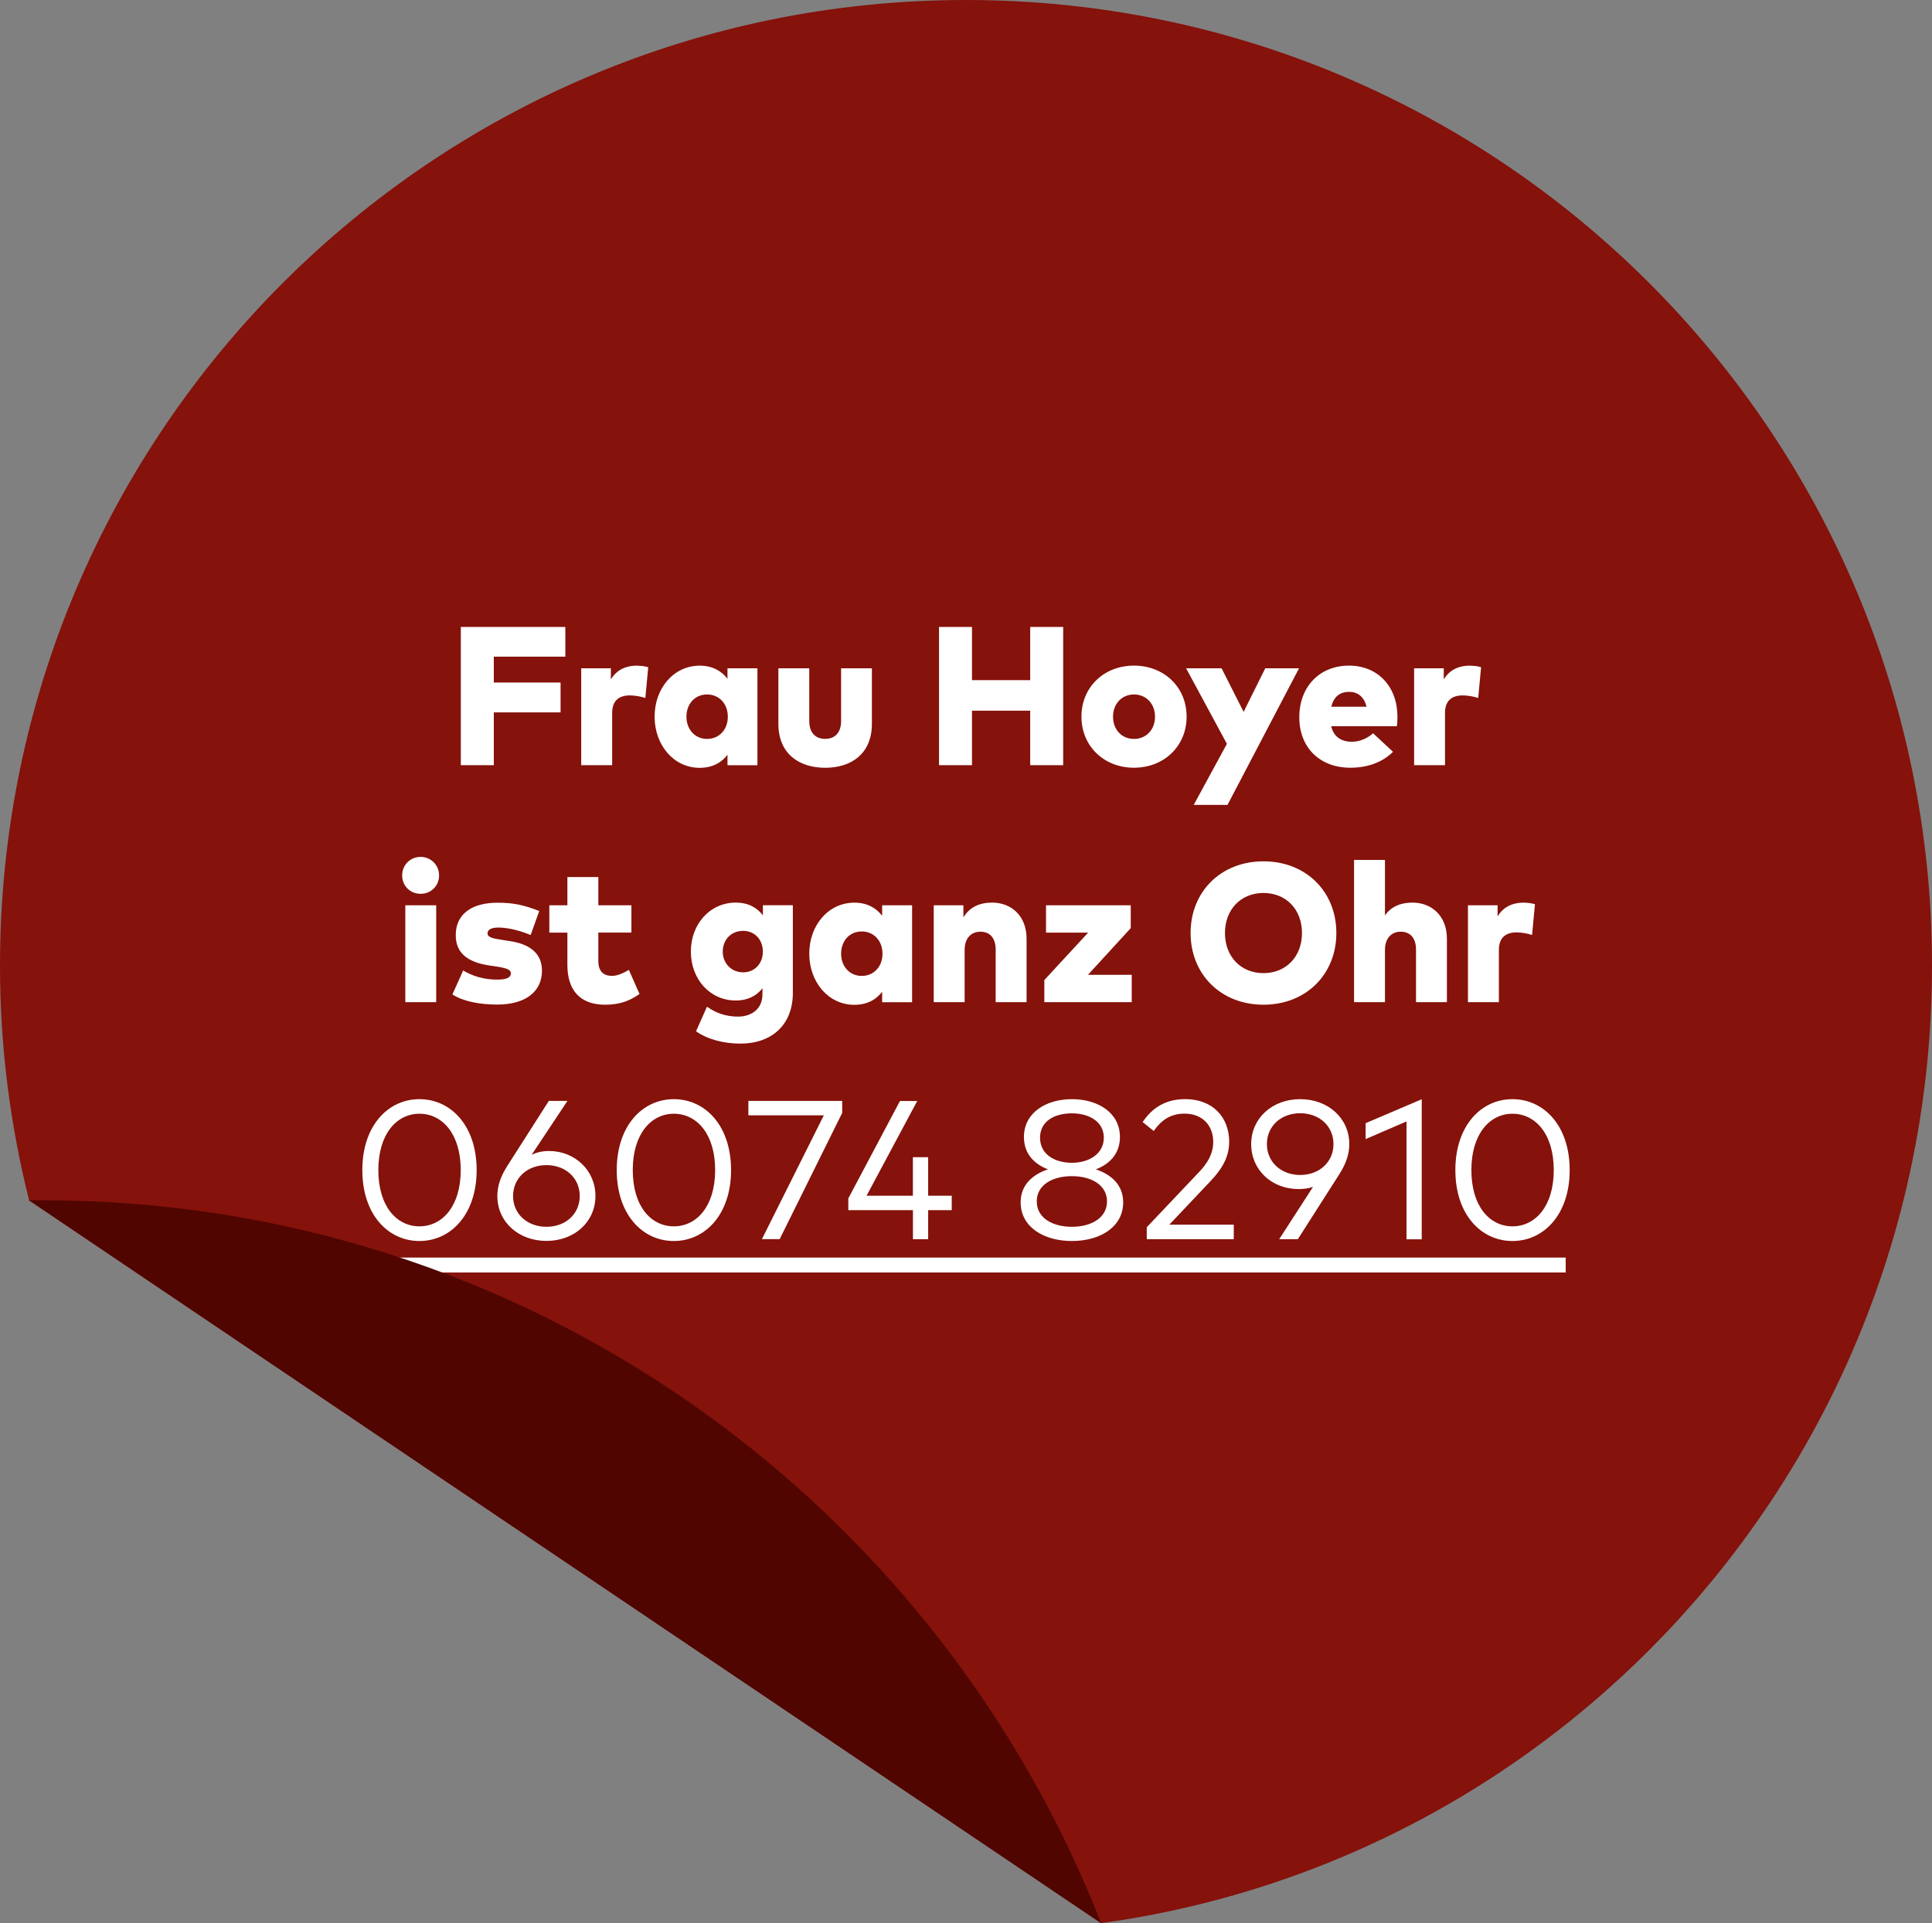 <?xml version="1.0" encoding="UTF-8"?> <svg xmlns="http://www.w3.org/2000/svg" id="Ebene_2" data-name="Ebene 2" viewBox="0 0 388.35 386.67"><rect x="0" y="0" width="388.35" height="386.67" fill="#808080" stroke="none"/><defs><style> .cls-1 { fill: #85120b; } .cls-1, .cls-2, .cls-3 { stroke-width: 0px; } .cls-2 { fill: #fff; } .cls-4 { fill: none; stroke: #fff; stroke-width: 3px; } .cls-3 { fill: #500500; } </style></defs><g id="Ebene_1-2" data-name="Ebene 1"><g><path class="cls-1" d="M388.35,194.17C388.35,86.93,301.41,0,194.17,0S0,86.93,0,194.17c0,16.29,2.06,32.09,5.86,47.2l215.47,145.3c94.59-13.02,167.02-94.34,167.02-192.5h0Z"></path><path class="cls-2" d="M84.31,221c-6.31,0-11.48,5.34-11.48,14.26s5.16,14.26,11.48,14.26,11.5-5.36,11.5-14.26-5.16-14.26-11.5-14.26h0ZM84.31,223.93c4.59,0,8.3,4.03,8.3,11.32s-3.71,11.32-8.3,11.32-8.26-4.03-8.26-11.32,3.71-11.32,8.26-11.32h0ZM114.05,221.35h-3.73l-8.28,12.97c-1.33,2.08-2.07,3.99-2.07,6.15,0,5.16,4.21,9.03,9.87,9.03s9.85-3.87,9.85-9.03-4.15-9.05-9.33-9.05c-1.51,0-2.64.34-3.51.79l7.21-10.86h0ZM109.84,234.26c3.85,0,6.69,2.58,6.69,6.21s-2.84,6.19-6.69,6.19-6.71-2.58-6.71-6.19c.02-3.63,2.86-6.21,6.71-6.21h0ZM135.45,221c-6.31,0-11.48,5.34-11.48,14.26s5.16,14.26,11.48,14.26,11.5-5.36,11.5-14.26-5.16-14.26-11.5-14.26h0ZM135.45,223.93c4.59,0,8.3,4.03,8.3,11.32s-3.71,11.32-8.3,11.32-8.26-4.03-8.26-11.32,3.71-11.32,8.26-11.32h0ZM169.29,221.35h-18.86v2.9h15.17l-12.45,24.9h3.57l12.57-25.39v-2.4h0ZM186.56,232.67h-3.06v7.74h-9.31l10.18-19.04h-3.47l-10.38,19.58v2.36h12.99v5.84h3.06v-5.84h4.74v-2.9h-4.74v-7.74h0ZM215.47,221c-5.3,0-9.65,2.78-9.65,7.6,0,3.42,2.12,5.48,4.84,6.51-3.04,1.01-5.5,3.08-5.5,6.63,0,4.96,4.63,7.78,10.31,7.78s10.3-2.82,10.3-7.78c0-3.55-2.46-5.62-5.5-6.63,2.72-1.03,4.85-3.1,4.85-6.51,0-4.82-4.35-7.6-9.65-7.6h0ZM215.47,236.48c3.87,0,7.05,1.77,7.05,5.08s-3.18,5.1-7.05,5.1-7.07-1.75-7.07-5.1,3.18-5.08,7.07-5.08h0ZM215.47,223.85c3.51,0,6.41,1.71,6.41,4.9s-2.9,5.04-6.41,5.04-6.41-1.71-6.41-5.04,2.9-4.9,6.41-4.9h0ZM231.91,227.39c1.31-1.83,3.04-3.48,6.2-3.48,3.69,0,5.76,2.48,5.76,5.68,0,2.38-1.15,4.29-2.86,6.08l-10.5,11.08v2.4h17.49v-2.92h-12.95l8.3-8.78c1.81-1.93,3.73-4.41,3.73-7.86,0-4.9-3.24-8.6-8.88-8.6-4.76,0-7.21,2.66-8.52,4.61l2.22,1.79h0ZM257.15,249.15h3.73l8.28-12.97c1.33-2.08,2.06-3.99,2.06-6.15,0-5.16-4.21-9.03-9.87-9.03s-9.85,3.87-9.85,9.03,4.07,9.05,9.57,9.05c.99,0,1.97-.14,2.86-.44l-6.79,10.5h0ZM261.35,236.24c-3.85,0-6.69-2.6-6.69-6.21s2.84-6.2,6.69-6.2,6.69,2.58,6.69,6.2-2.84,6.21-6.69,6.21h0ZM285.78,221.02l-11.28,4.81v3.2l8.22-3.55v23.69h3.06v-28.13h0ZM304.02,221c-6.31,0-11.48,5.34-11.48,14.26s5.16,14.26,11.48,14.26,11.5-5.36,11.5-14.26-5.16-14.26-11.5-14.26h0ZM304.02,223.93c4.59,0,8.3,4.03,8.3,11.32s-3.71,11.32-8.3,11.32-8.26-4.03-8.26-11.32,3.71-11.32,8.26-11.32h0Z"></path><path class="cls-2" d="M87.68,182.02h-6.21v19.48h6.21v-19.48h0ZM84.55,172.29c-2.1,0-3.71,1.63-3.71,3.73s1.61,3.69,3.71,3.69,3.71-1.61,3.71-3.69-1.63-3.73-3.71-3.73h0ZM108.41,183.17c-3.2-1.23-5.22-1.67-8.38-1.67-5.3,0-8.42,2.36-8.42,6.51,0,3.49,2.18,5.44,6.87,6.13l1.13.16c2.2.34,3.08.64,3.08,1.39,0,.83-.79,1.27-2.72,1.27-2.7,0-4.92-.68-6.87-1.83l-2.16,4.81c2.22,1.45,5.66,2.04,8.99,2.04,5.68,0,9.01-2.56,9.01-6.83,0-3.28-2.2-5.28-6.37-5.92l-1.43-.22c-1.91-.3-3.14-.5-3.14-1.33,0-.71.64-1.19,2.26-1.19,1.99.02,4.49.7,6.41,1.51l1.73-4.85h0ZM126.92,182.02h-6.65v-5.68h-6.22v5.68h-3.63v5.5h3.63v6.49c0,4.88,2.36,8,7.59,8,3.14,0,5.08-.89,6.91-2.16l-2.14-4.85c-.97.58-2.22,1.21-3.38,1.21-1.57,0-2.76-.75-2.76-3v-5.7h6.65v-5.5h0ZM147.9,181.48c-5.22,0-9.03,4.33-9.03,9.85s3.81,9.83,9.03,9.83c2.5,0,4.21-.99,5.36-2.46v1.21c0,3.1-2.38,4.49-4.9,4.49-2.3,0-4.35-.64-6.25-1.99l-2.2,4.94c2.32,1.65,5.64,2.48,8.9,2.48,6.37,0,10.56-3.81,10.56-10.21v-17.61h-6.02v2.03c-1.15-1.51-2.88-2.56-5.44-2.56h0ZM149.37,187.16c2.34,0,3.97,1.77,3.97,4.17s-1.63,4.17-3.97,4.17-4.09-1.81-4.09-4.17,1.67-4.17,4.09-4.17h0ZM183.34,182.02h-6.02v2.11c-1.17-1.53-2.96-2.64-5.58-2.64-5.22,0-9.07,4.53-9.07,10.25s3.85,10.29,9.05,10.29c2.64,0,4.43-1.09,5.6-2.62v2.1h6.02v-19.48h0ZM173.22,187.28c2.44,0,4.17,1.89,4.17,4.47s-1.73,4.47-4.17,4.47-4.15-1.93-4.15-4.47,1.67-4.47,4.15-4.47h0ZM199.45,181.48c-2.6,0-4.57.93-5.8,2.98v-2.44h-5.96v19.48h6.21v-10.48c0-2.52,1.43-3.69,3.16-3.69,1.93,0,3.08,1.29,3.08,3.59v10.58h6.21v-12.79c0-4.51-3.02-7.23-6.91-7.23h0ZM227.3,182.02h-17.04v5.5h8.46l-8.8,9.53v4.45h17.57v-5.5h-8.8l8.6-9.39v-4.59h0ZM253.97,173.18c-8.58,0-14.65,6.12-14.65,14.41s6.08,14.42,14.65,14.42,14.65-6.12,14.65-14.42-6.08-14.41-14.65-14.41h0ZM253.97,179.54c4.53,0,7.74,3.3,7.74,8.06s-3.22,8.06-7.74,8.06-7.74-3.3-7.74-8.06,3.22-8.06,7.74-8.06h0ZM278.39,172.89h-6.21v28.61h6.21v-10.48c0-2.52,1.43-3.69,3.16-3.69,1.93,0,3.08,1.29,3.08,3.59v10.58h6.21v-12.79c0-4.51-3.02-7.23-6.91-7.23-2.42,0-4.31.81-5.54,2.58v-11.18h0ZM306.35,181.48c-2.38,0-4.19.89-5.32,2.78v-2.24h-5.96v19.48h6.22v-10.52c0-2.42,1.35-3.51,3.55-3.51,1.11,0,2.28.24,3.12.52l.58-6.19c-.48-.14-1.27-.3-2.18-.3h0Z"></path><path class="cls-2" d="M112.68,137.23h-13.42v-5.2h14.38v-5.98h-21.01v27.8h6.63v-10.62h13.42v-6h0ZM128.11,133.83c-2.38,0-4.19.89-5.32,2.78v-2.24h-5.96v19.48h6.22v-10.52c0-2.42,1.35-3.51,3.55-3.51,1.11,0,2.28.24,3.12.52l.58-6.19c-.48-.14-1.27-.3-2.18-.3h0ZM152.25,134.37h-6.02v2.11c-1.17-1.53-2.96-2.64-5.58-2.64-5.22,0-9.07,4.53-9.07,10.25s3.85,10.29,9.05,10.29c2.64,0,4.43-1.09,5.6-2.62v2.1h6.02v-19.48h0ZM142.13,139.63c2.44,0,4.17,1.89,4.17,4.47s-1.73,4.47-4.17,4.47-4.15-1.93-4.15-4.47,1.67-4.47,4.15-4.47h0ZM175.26,134.37h-6.19v10.58c0,2.48-1.35,3.61-3.2,3.61s-3.2-1.13-3.2-3.61v-10.58h-6.21v11.12c0,6.12,4.21,8.88,9.41,8.88s9.39-2.76,9.39-8.86v-11.14h0ZM195.38,126.05h-6.63v27.8h6.63v-10.96h11.7v10.96h6.63v-27.8h-6.63v10.7h-11.7v-10.7h0ZM227.94,133.83c-6.08,0-10.56,4.37-10.56,10.26s4.49,10.27,10.56,10.27,10.58-4.37,10.58-10.27-4.49-10.26-10.58-10.26h0ZM227.94,139.63c2.44,0,4.23,1.85,4.23,4.47s-1.79,4.47-4.23,4.47-4.21-1.85-4.21-4.47,1.79-4.47,4.21-4.47h0ZM261.12,134.37h-6.79l-4.35,8.76-4.43-8.76h-7.13l8.2,15.19-6.67,12.27h6.79l14.38-27.46h0ZM271.16,133.83c-5.92,0-9.99,4.25-9.99,10.38s4.15,10.15,10.26,10.15c3.59,0,6.55-1.17,8.58-3.2l-4.01-3.73c-1.23,1.11-2.8,1.71-4.25,1.71-2.14,0-3.65-.99-4.17-3.12h13.2c.08-.42.12-1.29.12-1.93-.02-6.09-3.97-10.26-9.75-10.26h0ZM271.18,139.11c1.81,0,3.02,1.03,3.51,2.98h-7.09c.48-1.93,1.65-2.98,3.57-2.98h0ZM295.53,133.83c-2.38,0-4.19.89-5.32,2.78v-2.24h-5.96v19.48h6.21v-10.52c0-2.42,1.35-3.51,3.55-3.51,1.11,0,2.28.24,3.12.52l.58-6.19c-.48-.14-1.27-.3-2.18-.3h0Z"></path><line class="cls-4" x1="74.72" y1="254.35" x2="314.72" y2="254.35"></line><path class="cls-3" d="M5.77,241.4h.17l215.38,145.27h.01c-33.29-85.02-115.84-145.34-212.66-145.34-1.08,0-2.04,0-2.9,0v.06h0Z"></path></g></g></svg> 